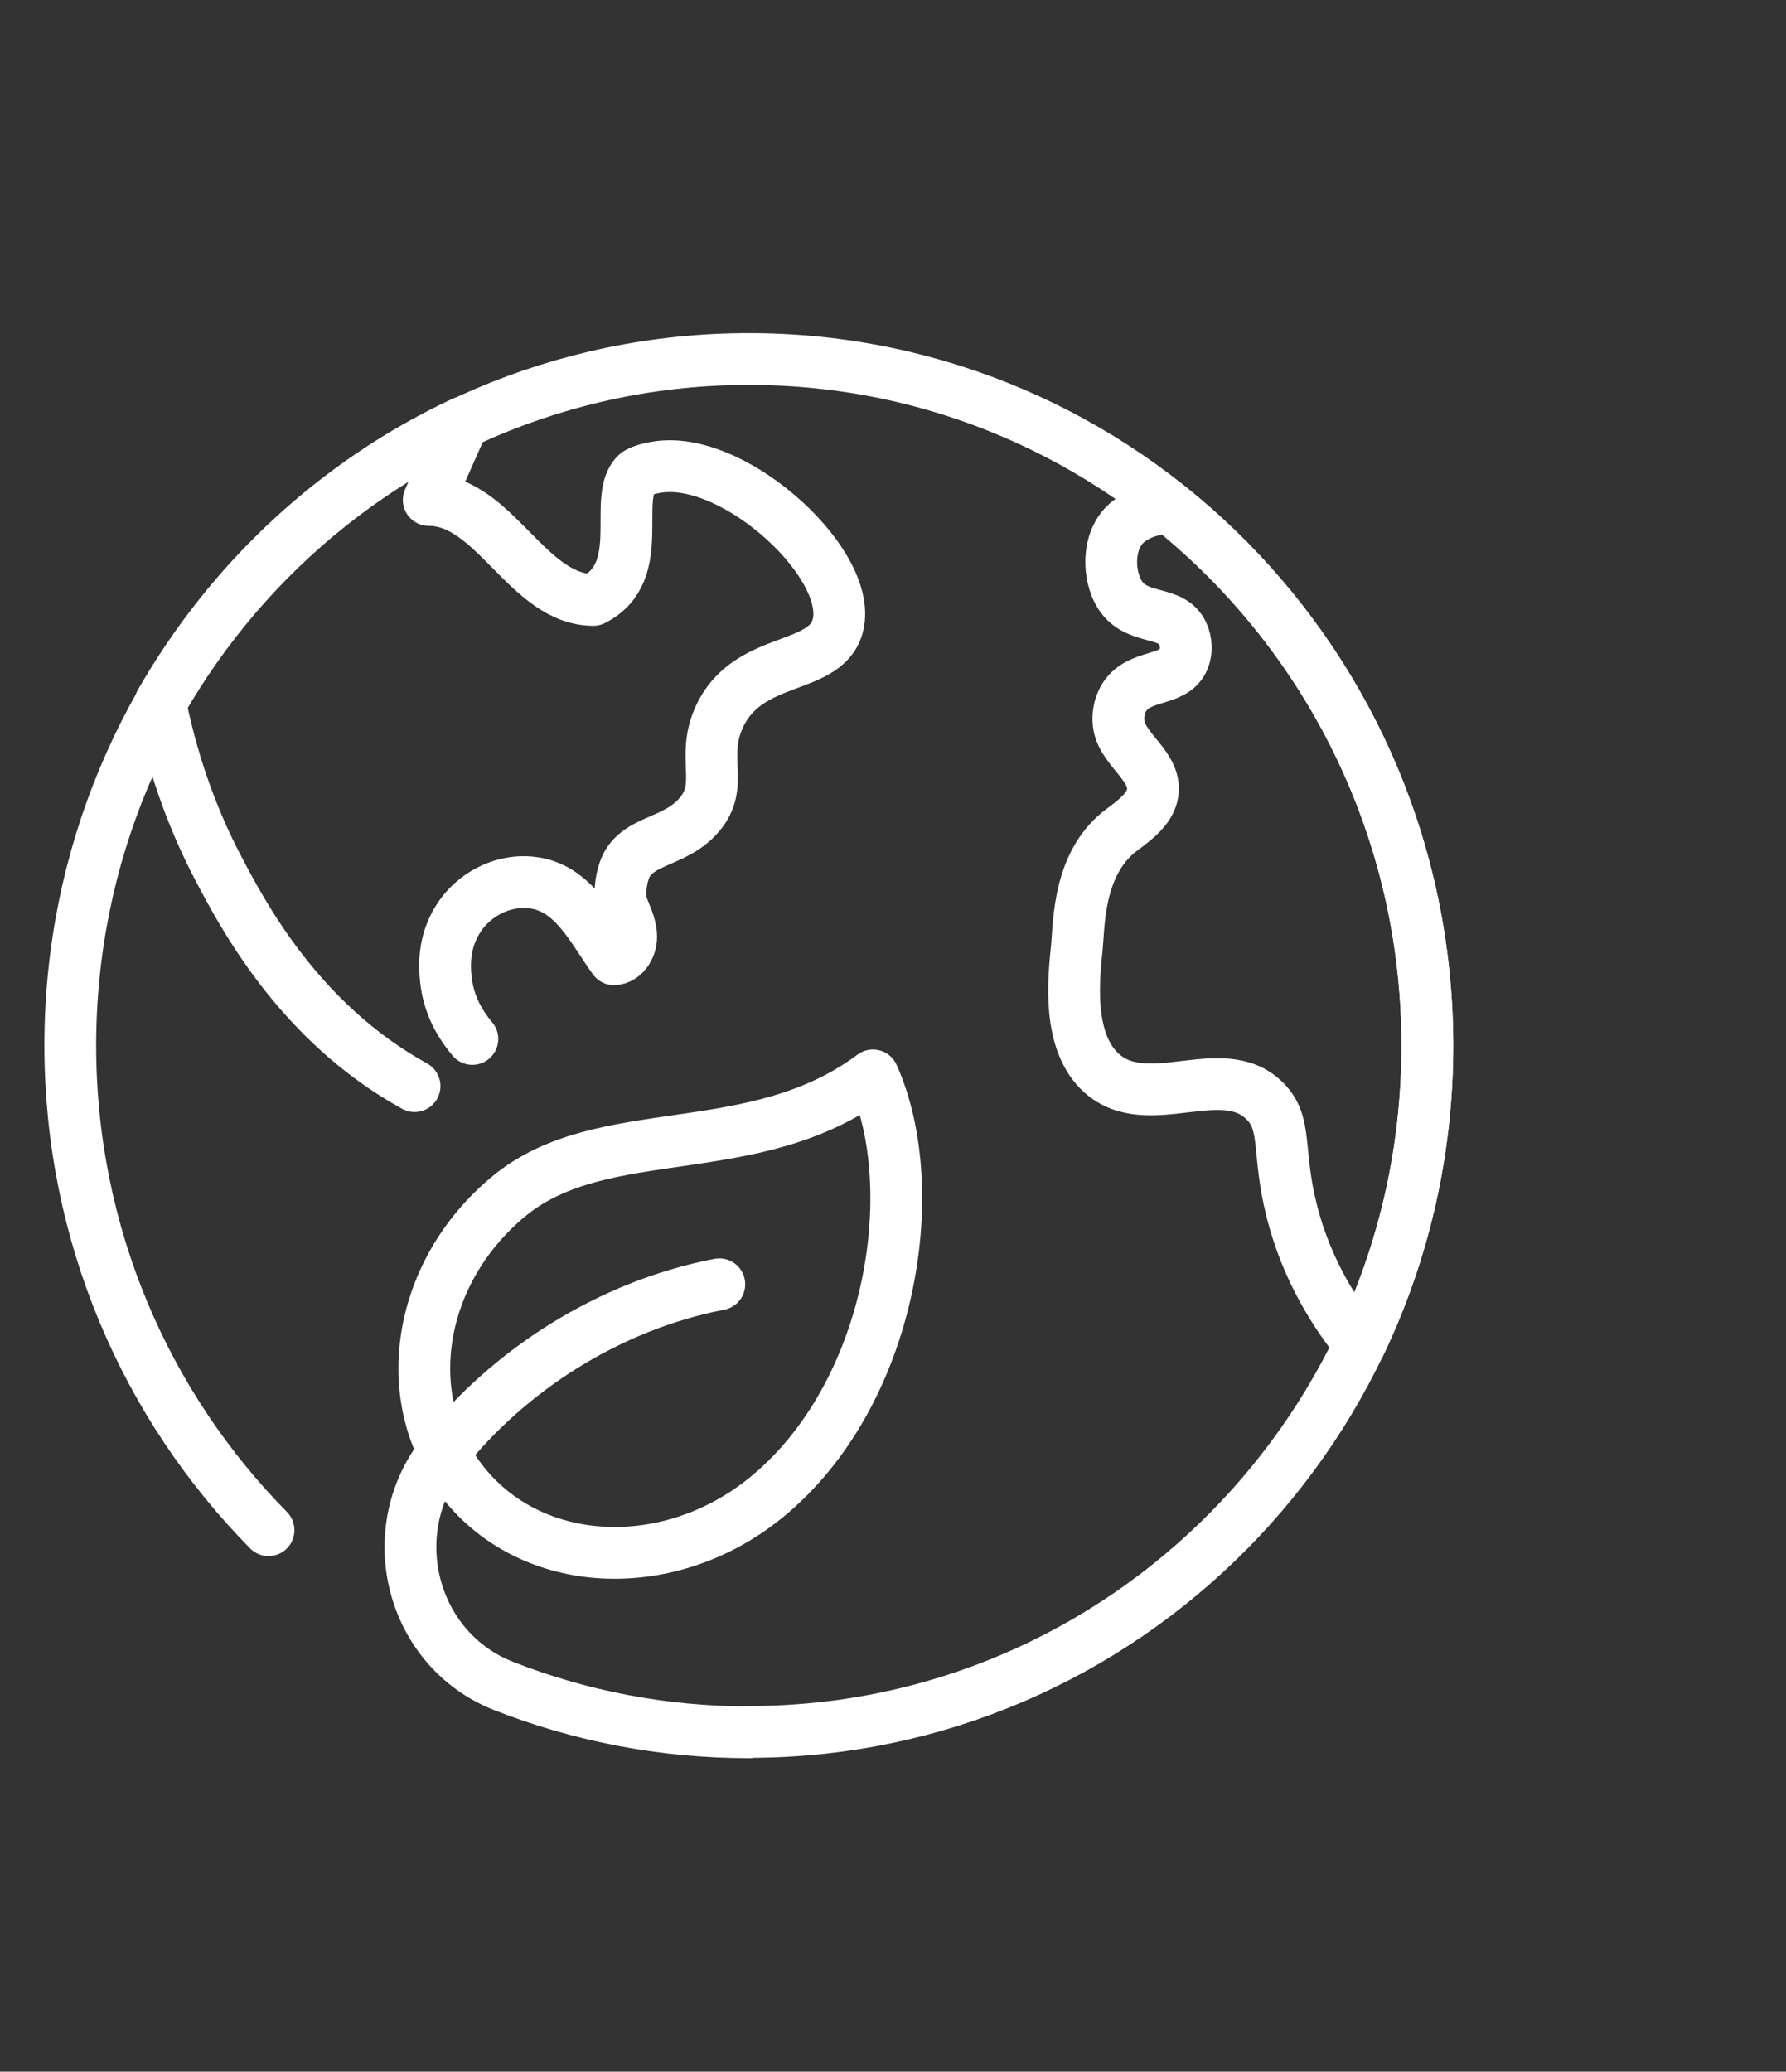 <svg xmlns="http://www.w3.org/2000/svg" fill="none" viewBox="0 0 69 80" height="80" width="69">
<rect x="0" y="0" width="69" height="80" fill="#333333" stroke="none"/>
<g id="icon-planete">
<path stroke-linejoin="round" stroke-linecap="round" stroke-width="2" stroke="white" d="M45.239 19.627C44.658 19.627 44.088 19.765 43.621 20.122C42.72 20.791 42.777 22.358 43.359 23.096C44.042 23.96 45.296 23.568 45.695 24.467C45.832 24.755 45.866 25.181 45.695 25.527C45.285 26.334 44.008 26.023 43.438 26.922C43.199 27.302 43.199 27.694 43.21 27.855C43.256 28.87 44.578 29.492 44.544 30.495C44.521 31.151 43.917 31.613 43.393 32.004C41.638 33.261 41.694 35.669 41.603 36.591C41.478 37.801 41.216 40.233 42.561 41.443C44.35 43.034 47.211 40.89 48.852 42.504C49.753 43.38 49.32 44.44 49.901 46.745C50.494 49.119 51.668 50.848 52.534 51.92C54.209 48.428 55.144 44.521 55.144 40.383C55.144 31.981 51.269 24.502 45.239 19.638V19.627Z" id="Vector"></path>
<path stroke-linejoin="round" stroke-width="2" stroke="white" d="M33.725 41.527C35.709 45.929 34.455 53.893 29.577 57.846C25.918 60.808 20.789 60.658 18.053 57.443C15.318 54.227 16.036 49.191 19.66 46.194C23.285 43.198 29.121 44.973 33.725 41.527Z" id="Vector_2"></path>
<path stroke-linejoin="round" stroke-linecap="round" stroke-width="2" stroke="white" d="M28.93 66.88C43.405 66.88 55.145 55.009 55.145 40.372C55.145 25.735 43.405 13.864 28.93 13.864C14.455 13.864 2.715 25.735 2.715 40.372C2.715 47.679 5.644 54.294 10.374 59.089" id="Vector_3"></path>
<path stroke-linejoin="round" stroke-linecap="round" stroke-width="2" stroke="white" d="M27.79 49.594C23.538 50.412 19.652 52.913 17.122 56.117C14.716 59.148 15.879 63.7 19.458 65.106C22.399 66.259 25.59 66.893 28.918 66.893" id="Vector_4"></path>
<path stroke-linejoin="round" stroke-linecap="round" stroke-width="2" stroke="white" d="M18.25 40.12C17.703 39.474 17.316 38.714 17.224 37.803C17.088 36.628 17.464 35.925 17.544 35.763C18.091 34.645 19.322 33.942 20.541 34.081C22.148 34.254 22.866 35.867 23.721 37.043C24.143 37.02 24.417 36.524 24.382 36.098C24.36 35.671 24.132 35.279 23.995 34.864C23.995 34.864 23.892 34.3 24.109 33.643C24.519 32.398 26.058 32.594 27.015 31.465C28.007 30.3 27.061 29.275 27.79 27.684C28.884 25.299 31.825 25.921 32.349 24.227C33.068 21.899 28.486 17.634 25.477 18.026C25.009 18.084 24.679 18.222 24.599 18.291C23.619 19.19 25.066 22.083 22.924 23.166C20.382 23.166 19.105 19.306 16.564 19.306C17.008 18.303 17.453 17.312 17.897 16.309C12.973 18.614 8.893 22.417 6.191 27.143C6.739 29.863 7.628 31.983 8.391 33.447C9.349 35.279 11.537 39.474 16.016 41.941" id="Vector_5"></path>
</g>
</svg>
